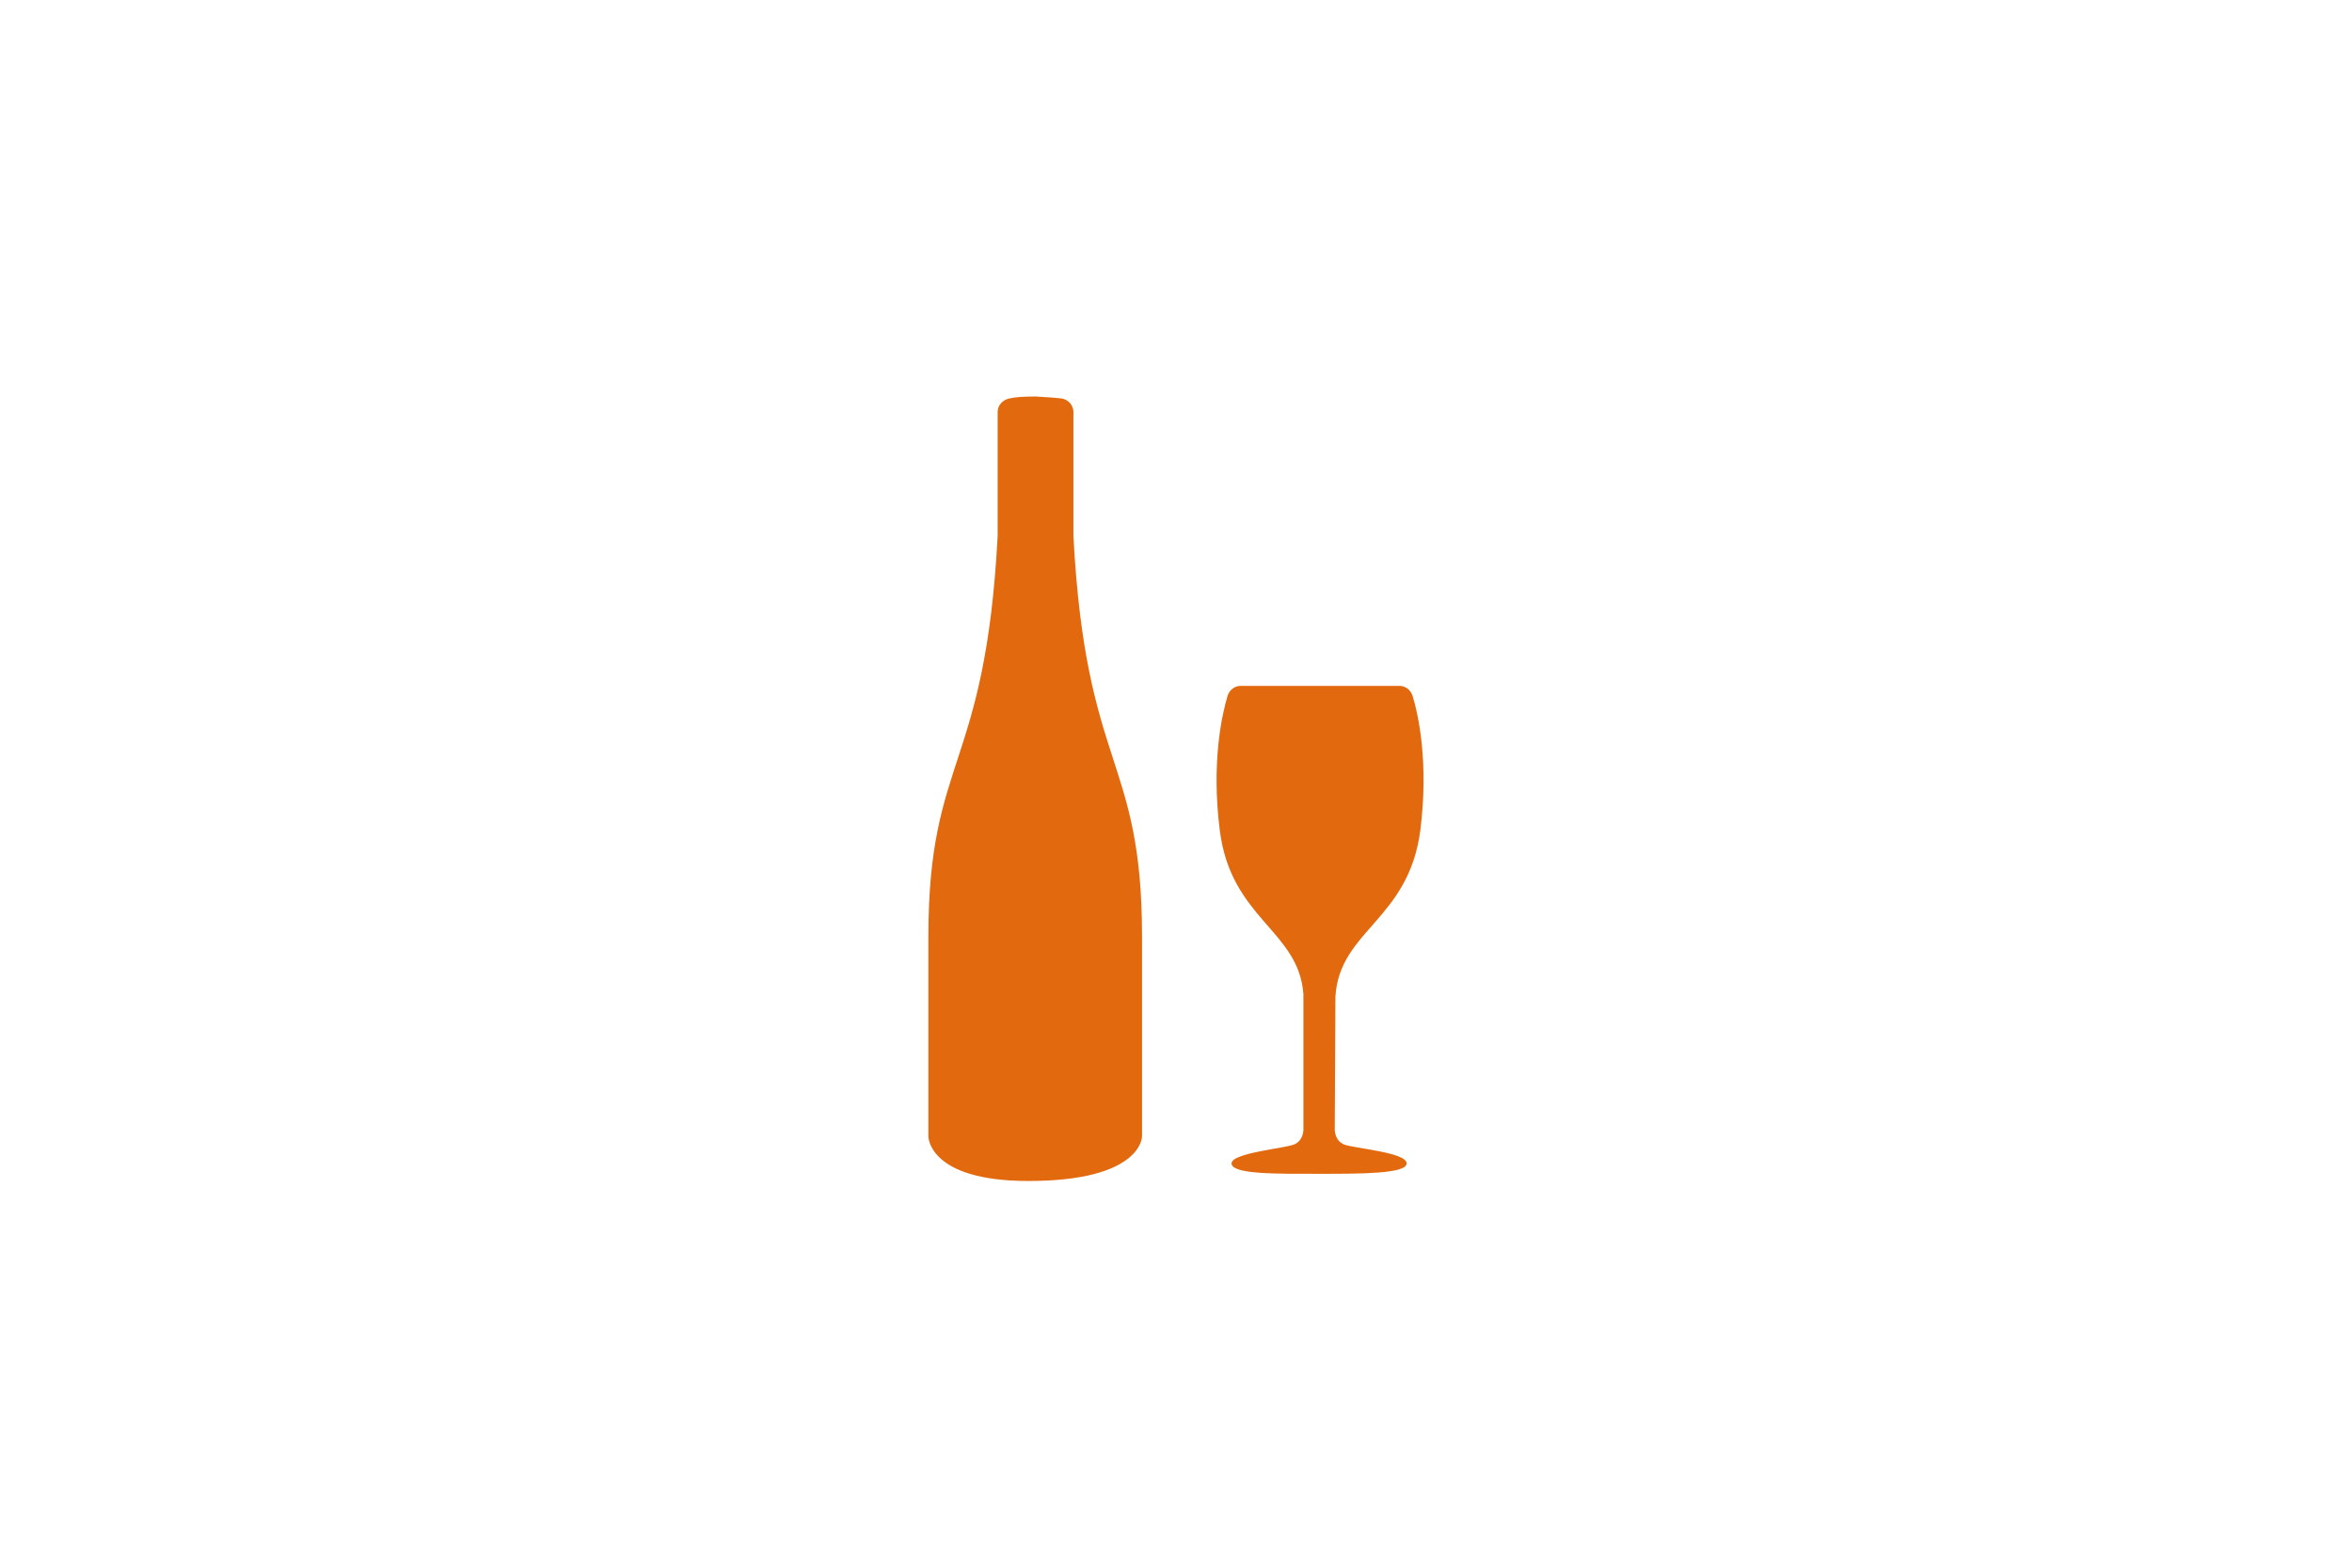 <svg xmlns="http://www.w3.org/2000/svg" viewBox="0 0 360 240" enable-background="new 0 0 360 240"><style type="text/css">.st0{fill:#FFFFFF;stroke:#000000;stroke-miterlimit:10;} .st1{fill:#040000;} .st2{fill:#E2690E;} .st3{fill:#FFFFFF;}</style><g id="レイヤー_1"><path class="st2" d="M217.4 127.1c1.3-10.4-.3-17.7-1.2-20.6-.3-.9-1.1-1.5-2-1.5h-24.3c-.9 0-1.7.6-2 1.5-.9 3-2.5 10.3-1.2 20.6 1.7 13.6 12.1 15.3 12.8 25.1v20.8s0 1.6-1.4 2.2c-1.4.6-9.6 1.3-9.6 2.9 0 1.7 6.9 1.6 13.4 1.6s13.4 0 13.4-1.6c0-1.7-8.2-2.3-9.6-2.9-1.4-.6-1.4-2.2-1.4-2.2l.1-20.4c.6-10.2 11.2-11.7 13-25.5zM164.3 82.1v-19c0-1-.7-1.9-1.8-2.1-.9-.1-2.1-.2-4-.3-1.9 0-3.2.1-4 .3-1 .2-1.8 1-1.8 2.1v19c-1.9 35.9-10.6 33.7-10.6 61.3v30.6s0 6.8 15.3 6.8c17.4 0 17.4-6.8 17.4-6.8v-30.6c0-27.7-8.6-25.4-10.5-61.3z"/></g></svg>